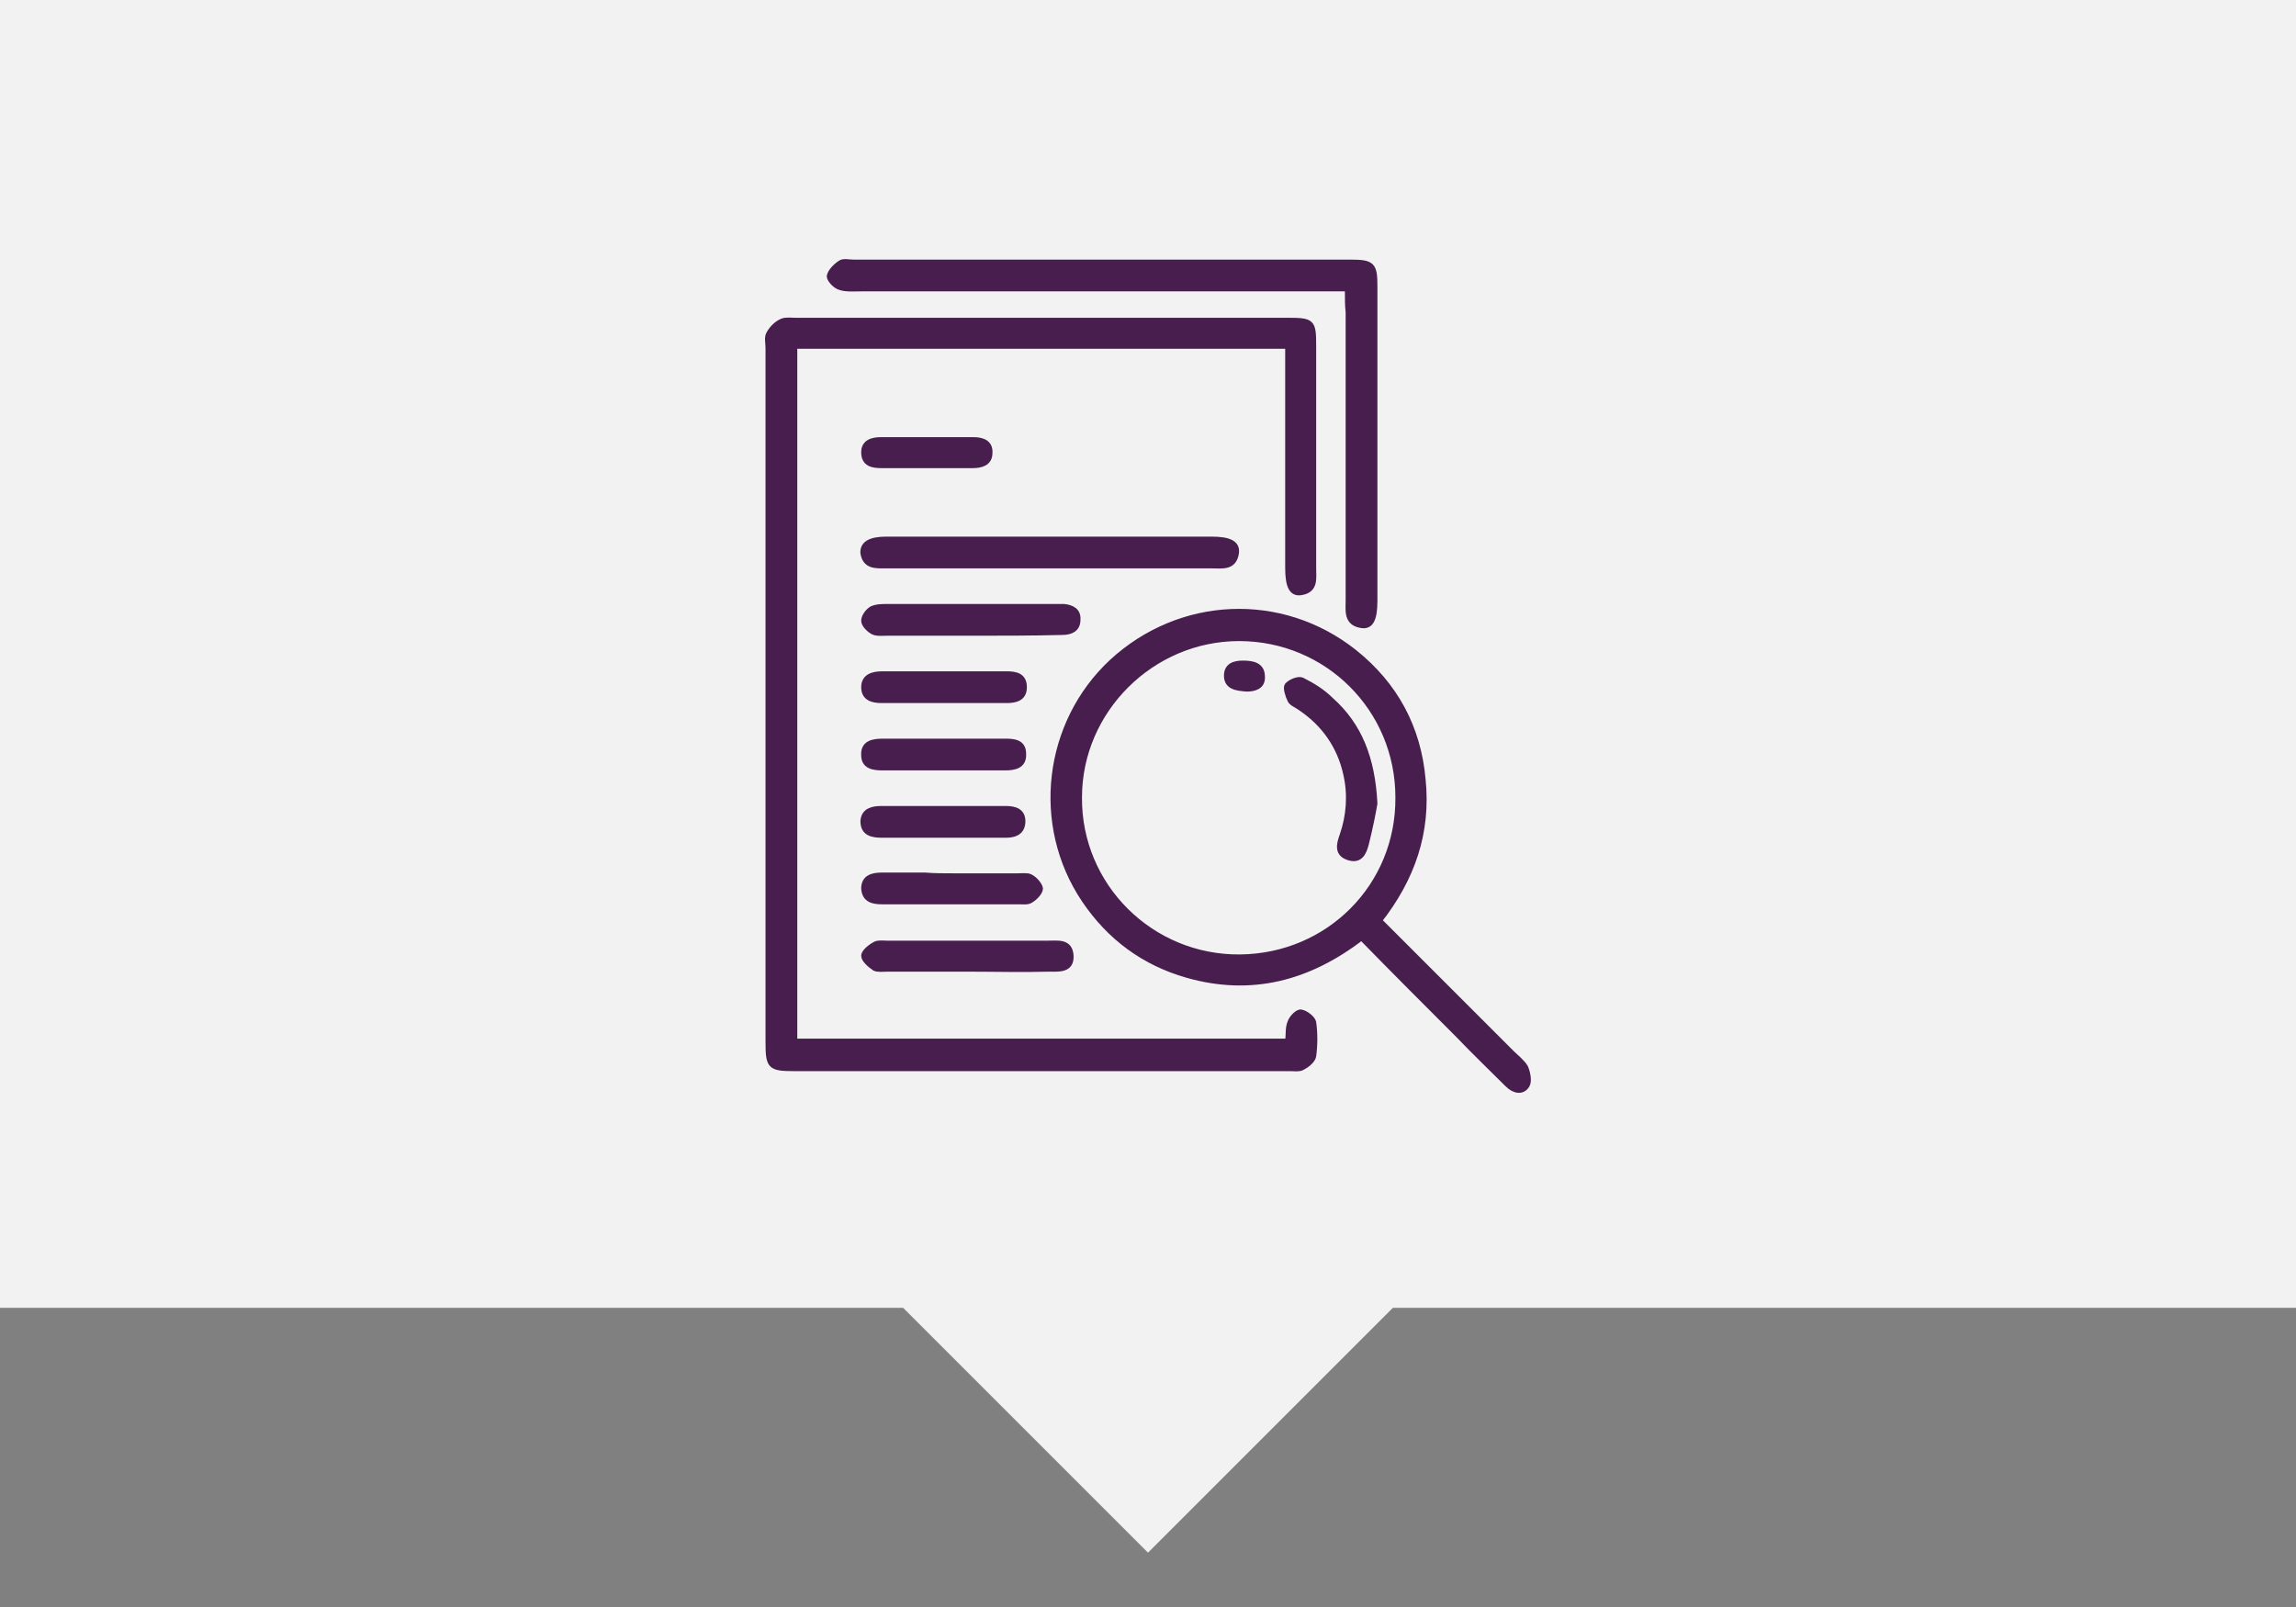 <?xml version="1.0" encoding="utf-8"?>
<!-- Generator: Adobe Illustrator 24.0.1, SVG Export Plug-In . SVG Version: 6.00 Build 0)  -->
<svg version="1.1" xmlns="http://www.w3.org/2000/svg" xmlns:xlink="http://www.w3.org/1999/xlink" x="0px" y="0px"
	 viewBox="0 0 300 210" style="enable-background:new 0 0 300 210;" xml:space="preserve">
<rect x="0" y="0" width="300" height="210" fill="#808080" stroke="none"/>
<style type="text/css">
	.st0{fill:#F2F2F2;}
	.st1{fill:#471E4D;stroke:#471E4D;stroke-width:0.75;stroke-linecap:round;stroke-linejoin:round;stroke-miterlimit:10;}
	.st2{display:none;}
	.st3{display:inline;}
	.st4{fill:#471E4D;stroke:#471E4D;stroke-miterlimit:10;}
	.st5{display:inline;fill:#471E4D;}
	.st6{fill:#471E4D;}
</style>
<g id="Capa_2">
	<g>
		<g>
			<g>
				<polygon class="st0" points="-1.5,0 -1.5,170.9 118,170.9 150,202.9 182,170.9 302.4,170.9 302.4,0 				"/>
			</g>
		</g>
	</g>
</g>
<g id="_x35_">
	<g>
		<path class="st1" d="M168.3,136.1c0.1-1,0-1.8,0.3-2.5c0.2-0.6,1-1.4,1.4-1.3c0.6,0.1,1.5,0.8,1.6,1.3c0.2,1.4,0.2,2.9,0,4.4
			c-0.1,0.6-0.9,1.2-1.5,1.5c-0.4,0.2-1,0.1-1.5,0.1c-21.6,0-43.1,0-64.7,0c-3.3,0-3.5-0.2-3.5-3.5c0-30.2,0-60.4,0-90.6
			c0-0.7-0.2-1.4,0.1-1.9c0.4-0.7,1-1.3,1.7-1.6c0.5-0.2,1.1-0.1,1.7-0.1c21.4,0,42.8,0,64.2,0c3.4,0,3.5,0.1,3.5,3.4
			c0,9.7,0,19.4,0,29c0,1.3,0.3,2.8-1.6,3.1c-1.2,0.2-1.7-0.8-1.7-3.2c0-8.7,0-17.5,0-26.2c0-0.9,0-1.7,0-2.8c-21.6,0-43,0-64.5,0
			c0,30.3,0,60.5,0,90.9C125.4,136.1,146.7,136.1,168.3,136.1z"/>
		<path class="st1" d="M180.2,120.3c5.9,5.9,11.6,11.6,17.3,17.3c0.6,0.6,1.4,1.2,1.8,1.9c0.3,0.7,0.5,1.8,0.2,2.3
			c-0.6,1-1.7,0.7-2.5-0.1c-2.1-2.1-4.3-4.2-6.4-6.4c-4.2-4.2-8.4-8.4-12.7-12.8c-6.9,5.3-14.4,7.3-22.8,4.9
			c-5.6-1.6-10.1-4.9-13.4-9.8c-6.6-9.8-5-23.1,3.6-31.1c8.9-8.2,22.1-8.8,31.6-1.3c5.4,4.3,8.4,9.9,9,16.7
			C186.6,108.8,184.5,114.8,180.2,120.3z M162,125.1c11.6-0.1,20.8-9.3,20.7-20.9c0-11.6-9.3-20.8-20.8-20.8
			c-11.4,0-20.9,9.4-20.9,20.8C140.9,115.8,150.4,125.2,162,125.1z"/>
		<path class="st1" d="M176.1,37.7c-1.4,0-2.4,0-3.4,0c-20.1,0-40.2,0-60.2,0c-1,0-2,0.1-2.8-0.2c-0.6-0.2-1.3-1-1.3-1.4
			c0.1-0.6,0.8-1.3,1.4-1.7c0.4-0.3,1.1-0.1,1.7-0.1c21.6,0,43.2,0,64.9,0c2.9,0,3.2,0.3,3.2,3.1c0,13.7,0,27.4,0,41.1
			c0,2.4-0.5,3.4-1.7,3.2c-2-0.3-1.7-1.9-1.7-3.3c0-12.5,0-25.1,0-37.6C176.1,40,176.1,39,176.1,37.7z"/>
		<path class="st1" d="M137,73.9c-6.7,0-13.3,0-20,0c-0.4,0-0.9,0-1.3,0c-1.3,0-2.6,0.1-2.9-1.6c-0.1-1.2,0.9-1.8,3-1.8
			c9.2,0,18.3,0,27.5,0c4.6,0,9.2,0,13.9,0c0.4,0,0.7,0,1.1,0c2.3,0,3.4,0.5,3.2,1.8c-0.3,1.9-1.8,1.6-3.1,1.6c-4.3,0-8.5,0-12.8,0
			C142.7,73.9,139.9,73.9,137,73.9z"/>
		<path class="st1" d="M126.9,82.7c-3.7,0-7.3,0-11,0c-0.7,0-1.4,0.1-1.9-0.2c-0.5-0.3-1.1-0.9-1.1-1.4c0-0.5,0.5-1.2,1-1.5
			c0.6-0.3,1.4-0.3,2.1-0.3c7.2,0,14.5,0,21.7,0c0.4,0,0.9,0,1.3,0c1,0.1,1.9,0.5,1.8,1.7c0,1.2-0.9,1.6-2,1.6
			C134.9,82.7,130.9,82.7,126.9,82.7C126.9,82.7,126.9,82.7,126.9,82.7z"/>
		<path class="st1" d="M126.5,126.6c-3.5,0-7,0-10.5,0c-0.6,0-1.3,0.1-1.7-0.1c-0.6-0.4-1.4-1.1-1.4-1.6c0-0.5,0.9-1.2,1.5-1.5
			c0.4-0.2,1-0.1,1.5-0.1c7,0,14,0,21,0c1.3,0,2.9-0.3,3,1.6c0.1,1.9-1.6,1.7-2.9,1.7C133.5,126.7,130,126.6,126.5,126.6z"/>
		<path class="st1" d="M124.6,114.5c2.8,0,5.6,0,8.3,0c0.6,0,1.3-0.1,1.7,0.1c0.6,0.3,1.2,1,1.3,1.5c0,0.5-0.7,1.2-1.2,1.5
			c-0.4,0.3-1,0.2-1.5,0.2c-5.8,0-11.7,0-17.5,0c-0.1,0-0.3,0-0.4,0c-1.2,0-2.3-0.2-2.4-1.7c0-1.4,1.1-1.7,2.3-1.7
			c1.9,0,3.8,0,5.7,0C122.1,114.5,123.3,114.5,124.6,114.5C124.6,114.5,124.6,114.5,124.6,114.5z"/>
		<path class="st1" d="M123.1,91.5c-2.6,0-5.3,0-7.9,0c-1.2,0-2.3-0.3-2.3-1.7c0-1.4,1.2-1.7,2.4-1.7c5.4,0,10.8,0,16.2,0
			c1.2,0,2.3,0.2,2.3,1.7c0,1.5-1.2,1.7-2.3,1.7C128.6,91.5,125.9,91.5,123.1,91.5z"/>
		<path class="st1" d="M123.4,96.9c2.6,0,5.3,0,7.9,0c1.2,0,2.4,0.1,2.4,1.6c0.1,1.6-1.2,1.8-2.4,1.8c-5.3,0-10.7,0-16,0
			c-1.2,0-2.4-0.2-2.4-1.6c-0.1-1.6,1.2-1.8,2.5-1.8C118,96.9,120.7,96.9,123.4,96.9C123.4,96.9,123.4,96.9,123.4,96.9z"/>
		<path class="st1" d="M123.4,109.1c-2.7,0-5.4,0-8.1,0c-1.3,0-2.5-0.2-2.5-1.8c0.1-1.4,1.3-1.6,2.4-1.6c5.4,0,10.8,0,16.2,0
			c1.2,0,2.3,0.3,2.2,1.8c-0.1,1.3-1.1,1.6-2.2,1.6C128.9,109.1,126.1,109.1,123.4,109.1z"/>
		<path class="st1" d="M121.1,60.8c-2,0-4,0-5.9,0c-1.2,0-2.3-0.2-2.3-1.7c0-1.3,1.1-1.6,2.2-1.6c4,0,8.1,0,12.1,0
			c1.2,0,2.2,0.4,2.1,1.7c0,1.3-1.1,1.6-2.2,1.6C125.1,60.8,123.1,60.8,121.1,60.8z"/>
		<path class="st1" d="M179.6,105c-0.2,1.2-0.6,3.2-1.1,5.2c-0.3,1.2-0.8,2.4-2.4,1.8c-1.4-0.5-1.1-1.7-0.7-2.8
			c0.9-2.6,1.1-5.3,0.5-8c-0.8-3.7-2.9-6.7-6.1-8.8c-0.4-0.3-1-0.5-1.2-0.9c-0.3-0.6-0.6-1.6-0.4-1.9c0.4-0.5,1.5-0.9,1.9-0.7
			c1.4,0.7,2.7,1.5,3.8,2.6C177.6,94.8,179.3,99.1,179.6,105z"/>
		<path class="st1" d="M162.9,90c-1.2-0.1-2.6-0.2-2.6-1.7c0-1.3,1-1.6,2.1-1.6c1.2,0,2.5,0.2,2.5,1.7C165,89.7,163.9,90,162.9,90z"
			/>
	</g>
</g>
<g id="_x34_" class="st2">
	<g class="st3">
		<path class="st4" d="M197.9,84.9c0,10.5,0,21,0,31.6c0,4.1-1.7,5.8-5.7,5.8c-2.1,0-4.7-0.6-6.2,0.4c-1.5,1-1.9,3.7-2.7,5.6
			c-0.6,1.3-1.1,2.5-1.6,3.8c-1.7,3.9-3.7,4.8-7.6,3.2c-9.9-4.1-19.8-8.2-29.7-12.3c-1.3-0.5-2.8-0.8-4.2-0.8
			c-10.6-0.1-21.2,0-31.8,0c-4.8,0-6.2-1.5-6.2-6.3c0-20.8,0-41.7,0-62.5c0-4.4,1.6-6,5.9-6c2.1,0,4.6,0.6,6-0.4
			c1.4-1,1.8-3.5,2.6-5.4c0.6-1.4,1.2-2.8,1.8-4.2c1.6-3.7,3.7-4.6,7.3-3.1c10,4.1,19.9,8.3,29.9,12.3c1.3,0.5,2.8,0.8,4.2,0.8
			c10.7,0.1,21.3,0,32,0c4.5,0,6,1.5,6,6.1C197.9,64,197.9,74.5,197.9,84.9z M194.1,114.2c0.1-0.1,0.3-0.1,0.4-0.2
			c0-0.5,0-1.1,0-1.6c0-19.6,0-39.2,0-58.8c0-2.7-0.2-2.9-2.9-2.9c-27.8,0-55.5,0-83.3,0c-2.8,0-2.9,0.2-2.9,2.9
			c0,19.6,0,39.2,0,58.8c0,0.6,0.1,1.3,0.1,2.4c0.7-1,1.1-1.6,1.5-2.2c9-13.6,18.1-27.3,27.1-40.9c1.7-2.6,2.6-2.6,4.3-0.1
			c6.4,9.6,12.7,19.3,19.1,28.9c0.4,0.6,0.8,1.1,1.3,1.9c4.3-6,8.4-11.8,12.5-17.5c1.7-2.4,2.4-2.3,4,0.1c4.2,6.5,8.4,13,12.6,19.6
			C190,107.8,192.1,111,194.1,114.2z M165.5,118.7c-9.8-14.9-19.5-29.5-29.3-44.3c-9.8,14.8-19.5,29.4-29.3,44.3
			C126.6,118.7,145.9,118.7,165.5,118.7z M160.7,105.5c2.8,4.2,5.4,8.2,8.2,12.2c0.4,0.6,1.6,1.1,2.4,1.1c6.6,0.1,13.2,0.1,19.8,0
			c0.6,0,1.2-0.1,2-0.2c-6.7-10.4-13.2-20.6-19.8-31C168.9,93.8,164.9,99.6,160.7,105.5z M152.2,122.4c0,0.1,0,0.2,0,0.4
			c7.9,3.3,15.8,6.6,23.7,9.8c0.6,0.2,1.9-0.2,2.2-0.7c1.5-3,2.8-6.2,4.2-9.5C172,122.4,162.1,122.4,152.2,122.4z M118,47.1
			c10.2,0,20,0,29.9,0c-8-3.6-16-6.9-24-10.1c-0.5-0.2-1.7,0.2-1.9,0.6C120.6,40.7,119.3,43.9,118,47.1z"/>
		<path class="st4" d="M167,76.1c0,4.8-4,8.7-8.9,8.7c-4.8,0-8.8-4-8.7-8.9c0-4.8,4-8.8,8.8-8.8C163,67.1,167,71.2,167,76.1z
			 M158.3,70.3c-3.2-0.1-5.7,2.4-5.7,5.5c0,3,2.5,5.5,5.5,5.6c3,0.1,5.5-2.4,5.6-5.5C163.8,72.8,161.4,70.4,158.3,70.3z"/>
		<path class="st4" d="M156.6,59.8c0-0.5-0.2-1.2,0-1.6c0.3-0.6,1-1.5,1.5-1.4c0.6,0,1.4,0.8,1.6,1.4c0.3,1,0.3,2.2,0,3.3
			c-0.2,0.7-1.1,1.3-1.6,1.9c-0.5-0.6-1.1-1.2-1.5-1.9C156.4,61,156.6,60.4,156.6,59.8C156.6,59.8,156.6,59.8,156.6,59.8z"/>
		<path class="st4" d="M149,57.2c0.8,0.6,1.4,0.9,1.6,1.3c0.6,1.2,1.3,2.4,1.6,3.7c0.1,0.5-0.3,1.5-0.8,1.8c-0.5,0.2-1.6,0-1.9-0.4
			c-0.7-1.2-1.4-2.5-1.7-3.9C147.8,59,148.5,58.2,149,57.2z"/>
		<path class="st4" d="M163.6,62.7c0.7-1.6,1.1-2.9,1.9-4c0.3-0.4,1.3-0.7,1.9-0.6c0.4,0.1,0.9,1.1,0.8,1.6c-0.4,1.4-0.9,2.7-1.6,4
			c-0.2,0.4-1.3,0.7-1.7,0.5C164.3,64,164,63.2,163.6,62.7z"/>
		<path class="st4" d="M119.3,114.7c-1.5-0.3-2.2-1.1-1.5-2.2c1.7-2.8,3.5-5.6,5.4-8.3c0.3-0.4,1.5-0.5,2-0.2
			c0.4,0.3,0.8,1.5,0.6,1.9c-1.7,2.8-3.5,5.6-5.3,8.3C120.2,114.4,119.6,114.5,119.3,114.7z"/>
		<path class="st4" d="M131.3,96.7c-1.5,0.1-2.3-1.2-1.6-2.4c1.4-2.3,2.9-4.6,4.6-6.8c0.3-0.4,1.5-0.6,2.1-0.3
			c0.4,0.2,0.8,1.4,0.5,1.8c-1.5,2.5-3.1,4.8-4.7,7.2C132,96.5,131.5,96.6,131.3,96.7z"/>
		<path class="st4" d="M184.5,112.9c-0.5,0.6-0.8,1.3-1.3,1.5c-0.5,0.2-1.5,0.2-1.7-0.2c-1.3-1.8-2.5-3.6-3.5-5.5
			c-0.2-0.3,0.2-1.3,0.6-1.6c0.4-0.3,1.4-0.4,1.6-0.1C181.7,108.9,183.1,110.9,184.5,112.9z"/>
		<path class="st4" d="M177.9,102.6c-0.7,0.7-1,1.4-1.5,1.5c-0.5,0.2-1.4,0-1.7-0.3c-1.1-1.4-2.1-2.9-2.9-4.5
			c-0.2-0.4,0-1.3,0.4-1.6c0.4-0.3,1.4-0.6,1.6-0.3C175.2,99,176.5,100.7,177.9,102.6z"/>
	</g>
</g>
<g id="_x33_" class="st2">
	<path class="st5" d="M198,54.1c0,1,0,2.1,0,3.1c-2.7,0-5.3,0-8,0c0,4.3,0,8.2,0,12.3c2.7,0,5.4,0,8,0c0,1,0,2.1,0,3.1
		c-2.7,0-5.3,0-8,0c0,4.3,0,8.2,0,12.3c2.7,0,5.4,0,8,0c0,1,0,2.1,0,3.1c-2.7,0-5.3,0-8,0c0,4.3,0,8.2,0,12.3c2.7,0,5.4,0,8,0
		c0,1,0,2.1,0,3.1c-2.7,0-5.5,0-8.2,0c-1.7,5.9-5.8,8.9-11.5,9.2c-6.5,0.3-11.1-2.7-13-9c-3.2,0-6.2,0-9.2,0c0,4.1,0,8.1,0,12
		c0.3,0.1,0.5,0.1,0.7,0.1c13.7,0,27.5,0,41.2,0c0,1,0,2.1,0,3.1c-14,0-28.1,0-42.1,0c-1.8,5.9-5.8,8.9-11.5,9.2
		c-6.5,0.3-11.1-2.7-13.1-9.2c-9.8,0-19.6,0-29.3,0c0-1,0-2.1,0-3.1c9.8,0,19.6,0,29.4,0c1-4.1,3.4-6.8,7.1-8.3
		c3.7-1.5,7.4-1.2,11.1,0.4c0-1.6,0-2.9,0-4.4c-16,0-31.8,0-47.7,0c0-1,0-2.1,0-3.1c15.9,0,31.8,0,47.7,0c0-4.2,0-8.2,0-12.2
		c-5.2,0-10.3,0-15.4,0c-2.2,5.9-6,9-11.5,9.1c-6.5,0.1-11.1-2.7-13.1-9.2c-2.6,0-5.2,0-7.7,0c0-1,0-2.1,0-3.1c2.6,0,5.2,0,7.9,0
		c1-4.1,3.5-6.8,7.1-8.3c3.7-1.5,7.4-1.2,11.1,0.4c0-1.6,0-2.9,0-4.5c-8.8,0-17.4,0-26.1,0c0-1,0-2.1,0-3.1c8.7,0,17.4,0,26.1,0
		c0-4.3,0-8.2,0-12.3c-8.8,0-17.4,0-26.1,0c0-1,0-2.1,0-3.1c8.7,0,17.4,0,26.2,0c0-3.2,0-6.1,0-9c0-2,1.3-3.3,3-3.3
		c1.8-0.1,3.1,1.3,3.1,3.4c0,1.3,0,2.7,0,4c0,1.6,0,3.2,0,4.9C155.8,54.1,176.9,54.1,198,54.1z M134.4,69.3c0.3,0.1,0.4,0.2,0.6,0.2
		c5.1,0,10.3,0,15.4,0c0.4,0,0.9-0.2,1.3-0.4c1.3-0.6,2.4-1.4,3.7-2c7-3,13.9-6,20.9-8.9c0.5-0.2,1.1-0.5,1.8-0.9
		c-14.8,0-29.2,0-43.7,0C134.4,61.4,134.4,65.3,134.4,69.3z M165.3,100.3c3.1-8.1,8-10.3,18.3-8c0-1.4,0-2.7,0-4.1
		c-9.3,0-18.4,0-27.5,0c0,4.1,0,8.1,0,12.1C159.2,100.3,162.2,100.3,165.3,100.3z M149.7,84.9c0-4.2,0-8.2,0-12.2
		c-5.1,0-10.1,0-15.1,0c0,4.1,0,8.1,0,12.2C139.6,84.9,144.6,84.9,149.7,84.9z M183.7,72.4c-9,4.1-17.7,8.2-26.3,12.2
		c0,0.1,0.1,0.2,0.1,0.3c8.7,0,17.4,0,26.2,0C183.7,80.8,183.7,76.8,183.7,72.4z"/>
</g>
<g id="_x32_" class="st2">
	<g class="st3">
		<path class="st6" d="M177.9,79.8c1.5,0,2.8,0,4.1,0c1.5,0,2.2,0.6,2.1,2.1c0,1.7,0,3.5,0,5.2c0,0.4,0,1.1-0.3,1.3
			c-2.3,1.7-0.8,4.2-1.2,6.2c0,0.1,0,0.3,0,0.4c2.6,1.6,1,4.2,1.7,6.4c0.8,0,1.7,0,2.9,0c0-0.7,0-1.4,0-2.2
			c0-16.4-0.2-32.7,0.2-49.1c0.1-3.4,2-6.7,3.3-10c0.5-1.2,2.1-1,2.6,0.2c1.4,3.6,3.4,7,3.4,11.2c-0.1,18.6-0.1,37.3-0.1,55.9
			c0,1.3,0.4,2.8-1.3,3.5c-0.2,0.1-0.2,0.8-0.2,1.2c0,3.2,0,6.5,0,9.7c0,0.4,0,1,0.2,1.3c2.7,2.5,0.9,5.6,1.1,8.4c0,0.3-1.5,1-2.3,1
			c-9.1,0.1-18.2,0-27.4,0c-15.5,0-31,0-46.6,0c-10.2,0-16.7-6.5-16.7-16.7c0-24.5,0-49,0-73.5c0-2.7,0.2-2.9,3-2.9
			c19.2,0,38.4,0,57.6,0c1.5,0,2.5,0.3,3.6,1.4c2.9,3.1,6.1,6,9,9.1c0.7,0.8,1.3,2.1,1.3,3.2C177.9,61.9,177.9,70.7,177.9,79.8z
			 M114,101.9c-4.2-4-5.8-8.9-3.5-14.5c2.4-5.7,7.1-7.7,13.1-7.7c16.2,0.1,32.5,0,48.7,0c0.7,0,1.5,0,2.3,0c0-8.9,0-17.5,0-26.4
			c-2.9,0-5.8,0-8.6,0c-1.2,0-2.1-0.3-2.1-1.7c-0.1-2,0-4,0-6c1.1,0,2,0,3.2,0c0,1.6,0,3,0,4.4c1.8,0,3.4,0,5.5,0
			c-2.4-2.3-4.5-4.3-6.5-6.4c-0.9-0.9-1.8-1.2-3-1.2c-18.2,0-36.5,0-54.7,0c-0.6,0-1.1,0-1.7,0.1c0,21.6,0,43,0,64.2
			C109.1,105.2,111.5,103.6,114,101.9z M191.8,110.9c-4.1,0-8.1,0-12,0c-20,0-40.1,0-60.1,0c-2.4,0-4.5,0.7-5.9,2.8
			c-1.3,2-1.5,4.1-0.4,6.2c1.3,2.4,3.4,3.4,6.1,3.4c23.5,0,47.1,0,70.6,0c0.6,0,1.1-0.1,1.7-0.1C191.8,119,191.8,115.1,191.8,110.9z
			 M193.3,126.4c-9.1,0-18,0-26.9,0c-15.7,0-31.4,0-47.1,0c-5.6,0-9.8-4.2-9.7-9.7c0.1-5.1,4.3-9,9.7-9c23.9,0,47.7,0,71.6,0
			c0.8,0,1.6,0,2.4,0c0-1.2,0-2,0-3.1c-5.1,0-10,0-15,0c-19.7,0-39.3,0-59,0c-5.3,0-9.3,2.4-11.6,7.3c-3.9,8.3,2.2,17.5,11.7,17.5
			c24.1,0,48.1,0,72.2,0c0.6,0,1.1,0,1.8,0C193.3,128.4,193.3,127.5,193.3,126.4z M180.9,98.5c-0.9,0-1.7,0-2.5,0
			c-18.5,0-37,0-55.5,0c-1.5,0-3.1-0.4-4.4-1.1c-2.4-1.3-3.3-4.2-2.6-6.7c0.8-2.9,3.2-4.6,6.4-4.6c18.8,0,37.5,0,56.3,0
			c0.7,0,1.5,0,2.2,0c0-1.2,0-2.1,0-3.1c-5.3,0-10.5,0-15.6,0c-14.3,0-28.6,0-42.9,0c-4.5,0-8.1,2.6-9.2,6.6
			c-1.8,6.1,2.7,11.9,9.3,12c19,0,38,0,57,0c0.5,0,1-0.1,1.5-0.1C180.9,100.4,180.9,99.6,180.9,98.5z M179.3,89.1
			c-0.7,0-1.2,0-1.7,0c-18.3,0-36.6,0-54.9,0c-0.4,0-0.8,0-1.2,0c-1.7,0.3-2.7,1.3-2.7,3c0,1.7,1,2.7,2.7,3.1
			c0.6,0.1,1.2,0.1,1.7,0.1c18,0,35.9,0,53.9,0c0.7,0,1.4,0,2.1,0C179.3,93.2,179.3,91.3,179.3,89.1z M193.3,93.7
			c0-0.5,0.1-0.8,0.1-1.1c0-14.2,0-28.3,0-42.5c0-1.4-0.7-2.9-1.1-4.3c-0.3,0-0.5,0-0.8,0c-0.4,1.6-1.1,3.3-1.1,4.9
			c-0.1,13.6,0,27.3,0,40.9c0,0.7,0,1.4,0,2.1C191.4,93.7,192.2,93.7,193.3,93.7z M190.4,101.4c1.1,0,2,0,2.8,0c0-1.6,0-3,0-4.4
			c-1,0-1.9,0-2.8,0C190.4,98.5,190.4,99.9,190.4,101.4z"/>
		<path class="st6" d="M123.5,53.4c0,3.4-2.9,6.3-6.3,6.2c-3.4,0-6.1-2.9-6.1-6.2c0-3.5,2.8-6.3,6.3-6.2
			C120.8,47.2,123.5,50,123.5,53.4z M117.3,50.3c-1.7,0-3.1,1.5-3,3.1c0,1.7,1.5,3.1,3.2,3c1.6-0.1,2.9-1.4,3-3
			C120.4,51.8,119,50.3,117.3,50.3z"/>
		<path class="st6" d="M132.9,47.2c3.4,0,6.1,2.9,6.1,6.2c0,3.4-2.9,6.3-6.3,6.2c-3.4,0-6.2-3-6.1-6.4
			C126.7,49.8,129.5,47.1,132.9,47.2z M132.9,50.3c-1.7-0.1-3.1,1.3-3.2,3c0,1.7,1.4,3.1,3.1,3.1c1.6,0,3-1.3,3.1-2.9
			C136,51.9,134.6,50.4,132.9,50.3z"/>
		<path class="st6" d="M154.6,53.5c-0.1,3.4-3,6.2-6.4,6.1c-3.4-0.1-6.1-3-6-6.3c0.1-3.5,3-6.2,6.4-6.1
			C151.9,47.3,154.6,50.1,154.6,53.5z M148.4,50.3c-1.7,0-3.1,1.4-3.1,3c0,1.7,1.4,3.1,3.1,3.1c1.6,0,3-1.4,3-2.9
			C151.5,51.9,150.1,50.4,148.4,50.3z"/>
		<path class="st6" d="M117.4,62.7c3.4,0.1,6.1,2.9,6.1,6.3c0,3.4-2.9,6.3-6.4,6.2c-3.4-0.1-6.2-3-6.1-6.5
			C111.2,65.3,114.1,62.6,117.4,62.7z M117.3,65.9c-1.7,0-3.1,1.4-3.1,3.1c0,1.7,1.5,3.1,3.1,3.1c1.6,0,3-1.4,3-3
			C120.4,67.3,119,65.9,117.3,65.9z"/>
		<path class="st6" d="M139.1,69c-0.1,3.4-3,6.2-6.4,6.1c-3.4-0.1-6.1-3-6-6.3c0.1-3.5,3-6.2,6.4-6.1
			C136.4,62.8,139.1,65.7,139.1,69z M135.9,68.9c0-1.7-1.5-3.1-3.1-3c-1.6,0-2.9,1.4-3,3c0,1.7,1.4,3.1,3,3.1
			C134.5,72,135.9,70.6,135.9,68.9z"/>
		<path class="st6" d="M148.5,62.7c3.4,0.1,6.1,2.9,6.1,6.2c0,3.4-2.9,6.3-6.3,6.2c-3.4-0.1-6.2-3-6.1-6.4
			C142.2,65.4,145.1,62.7,148.5,62.7z M148.3,72c1.7,0,3.1-1.4,3.1-3.1c0-1.6-1.3-3-2.9-3.1c-1.7-0.1-3.2,1.3-3.2,3
			C145.2,70.5,146.6,72,148.3,72z"/>
		<path class="st6" d="M171.6,64.2c-1.1,0-2,0-2.9,0c0-1,0-1.9,0-3c1,0,1.9,0,2.9,0C171.6,62.2,171.6,63.2,171.6,64.2z"/>
		<path class="st6" d="M171.6,67.5c0,1,0,1.9,0,2.9c-1,0-1.9,0-3,0c0-1,0-1.9,0-2.9C169.6,67.5,170.5,67.5,171.6,67.5z"/>
		<path class="st6" d="M168.6,76.6c0-1,0-1.8,0-2.9c0.9,0,1.9,0,2.9,0c0,0.9,0,1.8,0,2.9C170.7,76.6,169.7,76.6,168.6,76.6z"/>
		<path class="st6" d="M151.6,117.1c6.1,0,12.2,0,18.4,0c0,0.9,0,1.9,0,2.9c-6,0-12.1,0-18.4,0C151.6,119.2,151.6,118.3,151.6,117.1
			z"/>
		<path class="st6" d="M173.3,117.1c0.9,0,1.8,0,2.8,0c0,0.9,0,1.8,0,2.9c-0.8,0-1.7,0-2.8,0C173.3,119.2,173.3,118.3,173.3,117.1z"
			/>
		<path class="st6" d="M182.4,120.1c-0.9,0-1.8,0-2.8,0c0-0.9,0-1.8,0-2.9c0.8,0,1.7,0,2.8,0C182.4,118,182.4,119,182.4,120.1z"/>
		<path class="st6" d="M188.6,120.1c-1,0-1.9,0-2.9,0c0-1,0-1.9,0-2.9c0.9,0,1.8,0,2.9,0C188.6,118.1,188.6,119,188.6,120.1z"/>
	</g>
</g>
<g id="_x31_" class="st2">
	<g class="st3">
		<g>
			<path class="st6" d="M141,82.4c-1.3-1.2-2.5-2.3-3.7-3.4c-5-5-10-10-15-15.1c-1.1-1.1-2.2-1.8-3.8-1.6c-1.9,0.3-3.1-0.5-4-2.2
				c-1.8-3.3-3.7-6.4-5.7-9.5c-0.8-1.3-0.7-2.3,0.4-3.3c1.2-1.1,2.4-2.3,3.6-3.6c1-1.1,1.9-1.1,3.2-0.4c3.4,2.1,6.9,4.2,10.4,6.2
				c1,0.6,1.6,1.4,1.4,2.5c-0.4,2.4,0.7,4,2.3,5.6c5.6,5.4,11,10.9,16.4,16.4c0.4,0.4,0.7,1,1.1,1.5c4.1-4.1,7.9-7.9,11.7-11.7
				c0.3-0.4,0.4-1.2,0.3-1.7c-2.3-11.8,8.8-22.1,20.4-18.9c2.4,0.7,2.7,1.9,0.9,3.7c-1.5,1.6-3.1,3.1-4.6,4.7c-2.1,2.2-2.1,4,0,6.3
				c1.1,1.2,2.1,2.8,4.2,2.2c0.7-0.2,1.6-0.4,2.1-0.9c1.9-1.7,3.6-3.6,5.4-5.4c1.6-1.5,2.9-1.2,3.4,0.9c2.8,12.1-6,21.1-16,20.8
				c-1,0-2-0.3-3.1-0.3c-0.5,0-1.1,0.1-1.5,0.4c-3.1,3-6.1,6-9.2,9.1c0.9,0.8,1.7,1.5,2.5,2.2c1-0.9,2-2.1,3.2-0.9
				c1.4,1.2,0.1,2.2-0.8,3.2c2.8,2.6,5.5,5.1,8.2,7.6c4.6,4.2,9,8.5,13.8,12.6c4.3,3.7,4.3,11.2,0.6,14.6c-4.2,4-10.3,3.8-14.4-0.6
				c-6.3-6.8-12.5-13.6-18.8-20.5c-0.5-0.5-1-1-1.5-1.6c-1,0.9-2,2.1-3.2,0.8c-1.2-1.3,0.1-2.3,0.9-3.3c-0.7-0.7-1.4-1.5-2.1-2.3
				c-3.1,3.1-6.2,6.1-9.2,9.2c-0.3,0.3-0.3,1.1-0.2,1.6c2.3,11.8-8.8,22.1-20.4,18.9c-2.4-0.7-2.7-1.9-0.9-3.7
				c1.7-1.7,3.5-3.5,5.2-5.2c1.4-1.4,1.4-3.8,0-5.2c-0.5-0.5-1-1-1.5-1.5c-1.8-1.8-4-1.8-5.8,0c-1.7,1.7-3.4,3.4-5.1,5.1
				c-1.6,1.5-2.8,1.2-3.4-0.9c-3.1-10.6,5.4-21.6,16.4-20.7c3,0.2,4.8-0.6,6.6-2.6C134.7,88.4,137.8,85.5,141,82.4z M123,123.3
				c0.9,0.1,1.3,0.1,1.7,0.1c8.3,0,14.6-8,12.6-16.1c-0.4-1.6-0.1-2.7,1.1-3.9c10.2-10.2,20.4-20.4,30.6-30.6c1-1,1.9-1.4,3.4-1
				c7.1,1.9,14.2-2.3,16-9.5c0.3-1.3,0.3-2.7,0.5-4.1c-0.2-0.1-0.3-0.1-0.5-0.2c-1.3,1.3-2.6,2.5-3.8,3.9c-1,1.1-2.1,1.3-3.4,1.5
				c-3,0.3-5-0.8-7.1-3c-1.9-2-2.7-4-2.5-6.7c0.1-1.4,0.4-2.5,1.4-3.5c1.4-1.3,2.6-2.6,4.1-4.1c-8.8-1.2-16.2,7.4-14,15.9
				c0.4,1.6,0.2,2.7-1,3.9c-10.3,10.2-20.5,20.5-30.7,30.8c-1,1-1.9,1.3-3.3,1c-7.1-1.9-14.2,2.3-16,9.4c-0.3,1.3-0.3,2.8-0.5,4.2
				c0.2,0,0.3,0.1,0.5,0.1c0.9-0.9,1.9-1.8,2.7-2.8c1.6-2.1,3.5-2.7,6.1-2.6c1.7,0.1,3.1,0.4,4.3,1.8c0.7,0.9,1.6,1.8,2.5,2.5
				c1,0.9,1.4,1.9,1.3,3.2c-0.1,0.8-0.1,1.6,0,2.5c0.1,1.2-0.3,2.2-1.3,3C126.1,120.3,124.7,121.7,123,123.3z M156.9,98.9
				c0.2,0.3,0.4,0.6,0.7,0.8c6.5,7.1,13,14.2,19.6,21.3c2.8,3.1,7,3.2,9.7,0.4c2.7-2.8,2.5-6.9-0.6-9.7c-2.5-2.3-5-4.6-7.5-6.9
				c-4.9-4.5-9.7-8.9-14.5-13.3C161.8,94.1,159.4,96.5,156.9,98.9z M145.5,77.6c-0.6-0.4-1.1-0.7-1.5-1.2
				c-5.8-5.8-11.6-11.7-17.4-17.4c-1.6-1.6-2.6-3.1-2.2-5.4c0.2-0.9-0.2-1.5-1-2c-2.5-1.5-5.1-3-7.6-4.5c-0.9-0.6-1.5-0.5-2.1,0.3
				c-0.3,0.4-0.6,0.7-1,1c-0.8,0.6-0.7,1.2-0.2,1.9c1.5,2.4,3,4.9,4.4,7.4c0.6,1,1.2,1.4,2.3,1.3c2.1-0.4,3.5,0.6,5,2
				c5.8,6,11.7,11.8,17.6,17.8c0.4,0.4,0.6,1,0.9,1.6c0.1-0.2,0.3-0.3,0.4-0.5C143.8,79.2,144.5,78.5,145.5,77.6z M152.5,94.2
				c0.7,0.7,1.3,1.4,1.8,2c2.5-2.4,4.8-4.8,7.2-7.2c-0.6-0.6-1.4-1.3-1.9-1.8C157.1,89.6,154.9,91.9,152.5,94.2z"/>
			<path class="st6" d="M140.2,96.7c-1.5,0-2.3-1.3-1.8-2.3c0.3-0.5,0.7-1,1.1-1.4c6.3-6.3,12.5-12.6,18.8-18.8
				c0.3-0.3,0.7-0.9,1.1-0.9c0.7-0.1,1.6-0.2,2,0.2c0.4,0.4,0.3,1.3,0.2,2c0,0.4-0.5,0.7-0.8,1c-6.3,6.4-12.7,12.7-19,19.1
				C141.2,95.9,140.6,96.4,140.2,96.7z"/>
			<path class="st6" d="M166.8,70.2c-0.6,0.4-1.3,1.3-1.9,1.2c-0.6-0.1-1.4-1-1.5-1.6c-0.1-0.4,0.9-1.4,1.5-1.4
				c0.6,0,1.3,0.7,1.9,1.1C166.8,69.7,166.8,69.9,166.8,70.2z"/>
			<path class="st6" d="M134.9,101.5c-0.4-0.6-1.3-1.3-1.2-1.9c0.1-0.6,0.9-1.4,1.6-1.6c0.4-0.1,1.4,0.9,1.5,1.4
				c0.1,0.6-0.7,1.3-1.1,1.9C135.4,101.5,135.1,101.5,134.9,101.5z"/>
			<path class="st6" d="M166.2,99.1c0.6,0.4,1.1,0.6,1.5,1c4.7,4.7,9.5,9.4,14.2,14.2c0.8,0.8,1.2,1.7,0.3,2.6
				c-0.9,0.9-1.8,0.6-2.6-0.2c-4.7-4.7-9.5-9.4-14.2-14.2c-0.4-0.5-0.7-1.4-0.6-2C164.9,100,165.6,99.6,166.2,99.1z"/>
		</g>
	</g>
</g>
</svg>

